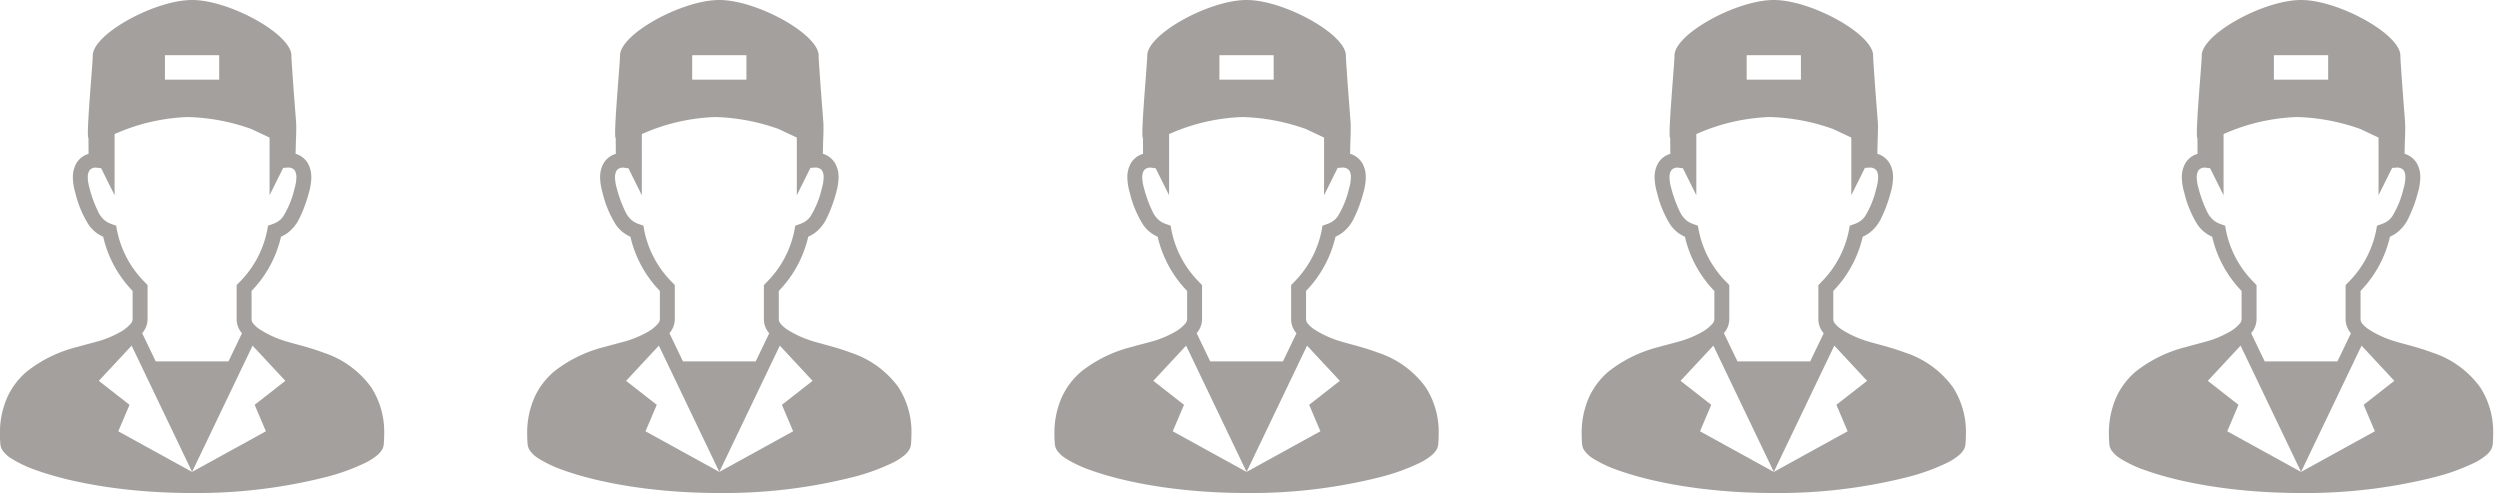 <svg xmlns="http://www.w3.org/2000/svg" xmlns:xlink="http://www.w3.org/1999/xlink" width="365.107" height="72" viewBox="0 0 365.107 72">
  <defs>
    <clipPath id="clip-path">
      <rect width="365.107" height="72" fill="none"/>
    </clipPath>
  </defs>
  <g id="配達員アイコン2" clip-path="url(#clip-path)">
    <g id="配達員アイコン2-2" data-name="配達員アイコン2" transform="translate(-56.512)">
      <path id="パス_101" data-name="パス 101" d="M110.726,56.559a13.945,13.945,0,0,0-6.972-5.06c-1.265-.477-2.5-.827-3.59-1.125s-2.033-.545-2.668-.784a14.548,14.548,0,0,1-3.1-1.523,3.941,3.941,0,0,1-.907-.83,1.007,1.007,0,0,1-.237-.588V42.486a16.768,16.768,0,0,0,4.3-7.92,5.266,5.266,0,0,0,.863-.477,5.752,5.752,0,0,0,1.785-2.124,20.109,20.109,0,0,0,1.424-3.832,8.158,8.158,0,0,0,.352-2.23,4.059,4.059,0,0,0-.438-1.935,3.108,3.108,0,0,0-1.678-1.453c-.062-.022-.116-.036-.176-.053l.042-1.851s.1-1.9.022-2.884c-.206-2.68-.421-5.36-.595-8.042-.034-.522-.083-1.049-.083-1.573C99.07,4.989,90.022,0,84.565,0S70.06,4.989,70.06,8.111c0,1.194-1.012,12.025-.627,12.055,0,0,.014,2.124.014,2.3a3.347,3.347,0,0,0-.765.339,3.072,3.072,0,0,0-1.088,1.165,4.061,4.061,0,0,0-.439,1.936,8.194,8.194,0,0,0,.353,2.229,15.5,15.5,0,0,0,1.955,4.7,5.12,5.12,0,0,0,1.255,1.259,5.288,5.288,0,0,0,.863.477,16.77,16.77,0,0,0,4.3,7.92v4.163a1.017,1.017,0,0,1-.256.592,5.606,5.606,0,0,1-1.655,1.3,14.861,14.861,0,0,1-2.317,1.04c-.868.308-2.265.627-3.831,1.076a19.43,19.43,0,0,0-7.4,3.6,10.846,10.846,0,0,0-2.819,3.7,12.79,12.79,0,0,0-1.1,5.416q0,.733.066,1.515a1.925,1.925,0,0,0,.335.909,4.39,4.39,0,0,0,1.242,1.146,17.922,17.922,0,0,0,3.769,1.761C66.733,70.428,74.7,72,84.566,72a76.892,76.892,0,0,0,19.616-2.348,30.264,30.264,0,0,0,5.741-2.089,8.616,8.616,0,0,0,1.711-1.108,3.365,3.365,0,0,0,.586-.65,1.932,1.932,0,0,0,.335-.909c.044-.522.065-1.025.065-1.512A12.013,12.013,0,0,0,110.726,56.559ZM80.6,8.06h7.922v3.574H80.6ZM73.588,33.586l-.11-.624-.6-.213a3.829,3.829,0,0,1-.921-.449,3.592,3.592,0,0,1-1.1-1.357A18.075,18.075,0,0,1,69.6,27.535a6.056,6.056,0,0,1-.269-1.632A1.9,1.9,0,0,1,69.515,25a.92.92,0,0,1,.52-.442,1.5,1.5,0,0,1,.426-.087l.825.1,1.962,3.945V19.581a28.72,28.72,0,0,1,10.732-2.49,29.856,29.856,0,0,1,9.252,1.753l2.65,1.248v8.421l1.985-3.991.783-.056a1.409,1.409,0,0,1,.647.186.866.866,0,0,1,.319.343,1.893,1.893,0,0,1,.182.907,6.057,6.057,0,0,1-.269,1.633A13.625,13.625,0,0,1,97.9,31.564a2.935,2.935,0,0,1-.725.737,3.839,3.839,0,0,1-.921.449l-.6.213-.11.624a14.762,14.762,0,0,1-4.194,7.754l-.279.311v5a3.16,3.16,0,0,0,.66,1.879c.037.049.082.092.121.14l-1.974,4.107H79.256l-1.982-4.122c.028-.034.063-.061.089-.1a3.158,3.158,0,0,0,.7-1.909v-5l-.279-.311A14.758,14.758,0,0,1,73.588,33.586Zm21.757,29.4-10.78,5.934-10.78-5.934,1.643-3.868-4.481-3.5,4.787-5.142,8.831,18.44L93.4,50.477l4.787,5.142-4.481,3.5Z" transform="translate(0)" fill="#a4a09d"/>
    </g>
    <g id="配達員アイコン2-3" data-name="配達員アイコン2" transform="translate(20.488)">
      <path id="パス_101-2" data-name="パス 101" d="M110.726,56.559a13.945,13.945,0,0,0-6.972-5.06c-1.265-.477-2.5-.827-3.59-1.125s-2.033-.545-2.668-.784a14.548,14.548,0,0,1-3.1-1.523,3.941,3.941,0,0,1-.907-.83,1.007,1.007,0,0,1-.237-.588V42.486a16.768,16.768,0,0,0,4.3-7.92,5.266,5.266,0,0,0,.863-.477,5.752,5.752,0,0,0,1.785-2.124,20.109,20.109,0,0,0,1.424-3.832,8.158,8.158,0,0,0,.352-2.23,4.059,4.059,0,0,0-.438-1.935,3.108,3.108,0,0,0-1.678-1.453c-.062-.022-.116-.036-.176-.053l.042-1.851s.1-1.9.022-2.884c-.206-2.68-.421-5.36-.595-8.042-.034-.522-.083-1.049-.083-1.573C99.07,4.989,90.022,0,84.565,0S70.06,4.989,70.06,8.111c0,1.194-1.012,12.025-.627,12.055,0,0,.014,2.124.014,2.3a3.347,3.347,0,0,0-.765.339,3.072,3.072,0,0,0-1.088,1.165,4.061,4.061,0,0,0-.439,1.936,8.194,8.194,0,0,0,.353,2.229,15.5,15.5,0,0,0,1.955,4.7,5.12,5.12,0,0,0,1.255,1.259,5.288,5.288,0,0,0,.863.477,16.77,16.77,0,0,0,4.3,7.92v4.163a1.017,1.017,0,0,1-.256.592,5.606,5.606,0,0,1-1.655,1.3,14.861,14.861,0,0,1-2.317,1.04c-.868.308-2.265.627-3.831,1.076a19.43,19.43,0,0,0-7.4,3.6,10.846,10.846,0,0,0-2.819,3.7,12.79,12.79,0,0,0-1.1,5.416q0,.733.066,1.515a1.925,1.925,0,0,0,.335.909,4.39,4.39,0,0,0,1.242,1.146,17.922,17.922,0,0,0,3.769,1.761C66.733,70.428,74.7,72,84.566,72a76.892,76.892,0,0,0,19.616-2.348,30.264,30.264,0,0,0,5.741-2.089,8.616,8.616,0,0,0,1.711-1.108,3.365,3.365,0,0,0,.586-.65,1.932,1.932,0,0,0,.335-.909c.044-.522.065-1.025.065-1.512A12.013,12.013,0,0,0,110.726,56.559ZM80.6,8.06h7.922v3.574H80.6ZM73.588,33.586l-.11-.624-.6-.213a3.829,3.829,0,0,1-.921-.449,3.592,3.592,0,0,1-1.1-1.357A18.075,18.075,0,0,1,69.6,27.535a6.056,6.056,0,0,1-.269-1.632A1.9,1.9,0,0,1,69.515,25a.92.92,0,0,1,.52-.442,1.5,1.5,0,0,1,.426-.087l.825.1,1.962,3.945V19.581a28.72,28.72,0,0,1,10.732-2.49,29.856,29.856,0,0,1,9.252,1.753l2.65,1.248v8.421l1.985-3.991.783-.056a1.409,1.409,0,0,1,.647.186.866.866,0,0,1,.319.343,1.893,1.893,0,0,1,.182.907,6.057,6.057,0,0,1-.269,1.633A13.625,13.625,0,0,1,97.9,31.564a2.935,2.935,0,0,1-.725.737,3.839,3.839,0,0,1-.921.449l-.6.213-.11.624a14.762,14.762,0,0,1-4.194,7.754l-.279.311v5a3.16,3.16,0,0,0,.66,1.879c.037.049.082.092.121.14l-1.974,4.107H79.256l-1.982-4.122c.028-.034.063-.061.089-.1a3.158,3.158,0,0,0,.7-1.909v-5l-.279-.311A14.758,14.758,0,0,1,73.588,33.586Zm21.757,29.4-10.78,5.934-10.78-5.934,1.643-3.868-4.481-3.5,4.787-5.142,8.831,18.44L93.4,50.477l4.787,5.142-4.481,3.5Z" transform="translate(0)" fill="#a4a09d"/>
    </g>
    <g id="配達員アイコン2-4" data-name="配達員アイコン2" transform="translate(97.488)">
      <path id="パス_101-3" data-name="パス 101" d="M110.726,56.559a13.945,13.945,0,0,0-6.972-5.06c-1.265-.477-2.5-.827-3.59-1.125s-2.033-.545-2.668-.784a14.548,14.548,0,0,1-3.1-1.523,3.941,3.941,0,0,1-.907-.83,1.007,1.007,0,0,1-.237-.588V42.486a16.768,16.768,0,0,0,4.3-7.92,5.266,5.266,0,0,0,.863-.477,5.752,5.752,0,0,0,1.785-2.124,20.109,20.109,0,0,0,1.424-3.832,8.158,8.158,0,0,0,.352-2.23,4.059,4.059,0,0,0-.438-1.935,3.108,3.108,0,0,0-1.678-1.453c-.062-.022-.116-.036-.176-.053l.042-1.851s.1-1.9.022-2.884c-.206-2.68-.421-5.36-.595-8.042-.034-.522-.083-1.049-.083-1.573C99.07,4.989,90.022,0,84.565,0S70.06,4.989,70.06,8.111c0,1.194-1.012,12.025-.627,12.055,0,0,.014,2.124.014,2.3a3.347,3.347,0,0,0-.765.339,3.072,3.072,0,0,0-1.088,1.165,4.061,4.061,0,0,0-.439,1.936,8.194,8.194,0,0,0,.353,2.229,15.5,15.5,0,0,0,1.955,4.7,5.12,5.12,0,0,0,1.255,1.259,5.288,5.288,0,0,0,.863.477,16.77,16.77,0,0,0,4.3,7.92v4.163a1.017,1.017,0,0,1-.256.592,5.606,5.606,0,0,1-1.655,1.3,14.861,14.861,0,0,1-2.317,1.04c-.868.308-2.265.627-3.831,1.076a19.43,19.43,0,0,0-7.4,3.6,10.846,10.846,0,0,0-2.819,3.7,12.79,12.79,0,0,0-1.1,5.416q0,.733.066,1.515a1.925,1.925,0,0,0,.335.909,4.39,4.39,0,0,0,1.242,1.146,17.922,17.922,0,0,0,3.769,1.761C66.733,70.428,74.7,72,84.566,72a76.892,76.892,0,0,0,19.616-2.348,30.264,30.264,0,0,0,5.741-2.089,8.616,8.616,0,0,0,1.711-1.108,3.365,3.365,0,0,0,.586-.65,1.932,1.932,0,0,0,.335-.909c.044-.522.065-1.025.065-1.512A12.013,12.013,0,0,0,110.726,56.559ZM80.6,8.06h7.922v3.574H80.6ZM73.588,33.586l-.11-.624-.6-.213a3.829,3.829,0,0,1-.921-.449,3.592,3.592,0,0,1-1.1-1.357A18.075,18.075,0,0,1,69.6,27.535a6.056,6.056,0,0,1-.269-1.632A1.9,1.9,0,0,1,69.515,25a.92.92,0,0,1,.52-.442,1.5,1.5,0,0,1,.426-.087l.825.1,1.962,3.945V19.581a28.72,28.72,0,0,1,10.732-2.49,29.856,29.856,0,0,1,9.252,1.753l2.65,1.248v8.421l1.985-3.991.783-.056a1.409,1.409,0,0,1,.647.186.866.866,0,0,1,.319.343,1.893,1.893,0,0,1,.182.907,6.057,6.057,0,0,1-.269,1.633A13.625,13.625,0,0,1,97.9,31.564a2.935,2.935,0,0,1-.725.737,3.839,3.839,0,0,1-.921.449l-.6.213-.11.624a14.762,14.762,0,0,1-4.194,7.754l-.279.311v5a3.16,3.16,0,0,0,.66,1.879c.037.049.082.092.121.14l-1.974,4.107H79.256l-1.982-4.122c.028-.034.063-.061.089-.1a3.158,3.158,0,0,0,.7-1.909v-5l-.279-.311A14.758,14.758,0,0,1,73.588,33.586Zm21.757,29.4-10.78,5.934-10.78-5.934,1.643-3.868-4.481-3.5,4.787-5.142,8.831,18.44L93.4,50.477l4.787,5.142-4.481,3.5Z" transform="translate(0)" fill="#a4a09d"/>
    </g>
    <g id="配達員アイコン2-5" data-name="配達員アイコン2" transform="translate(174.488)">
      <path id="パス_101-4" data-name="パス 101" d="M110.726,56.559a13.945,13.945,0,0,0-6.972-5.06c-1.265-.477-2.5-.827-3.59-1.125s-2.033-.545-2.668-.784a14.548,14.548,0,0,1-3.1-1.523,3.941,3.941,0,0,1-.907-.83,1.007,1.007,0,0,1-.237-.588V42.486a16.768,16.768,0,0,0,4.3-7.92,5.266,5.266,0,0,0,.863-.477,5.752,5.752,0,0,0,1.785-2.124,20.109,20.109,0,0,0,1.424-3.832,8.158,8.158,0,0,0,.352-2.23,4.059,4.059,0,0,0-.438-1.935,3.108,3.108,0,0,0-1.678-1.453c-.062-.022-.116-.036-.176-.053l.042-1.851s.1-1.9.022-2.884c-.206-2.68-.421-5.36-.595-8.042-.034-.522-.083-1.049-.083-1.573C99.07,4.989,90.022,0,84.565,0S70.06,4.989,70.06,8.111c0,1.194-1.012,12.025-.627,12.055,0,0,.014,2.124.014,2.3a3.347,3.347,0,0,0-.765.339,3.072,3.072,0,0,0-1.088,1.165,4.061,4.061,0,0,0-.439,1.936,8.194,8.194,0,0,0,.353,2.229,15.5,15.5,0,0,0,1.955,4.7,5.12,5.12,0,0,0,1.255,1.259,5.288,5.288,0,0,0,.863.477,16.77,16.77,0,0,0,4.3,7.92v4.163a1.017,1.017,0,0,1-.256.592,5.606,5.606,0,0,1-1.655,1.3,14.861,14.861,0,0,1-2.317,1.04c-.868.308-2.265.627-3.831,1.076a19.43,19.43,0,0,0-7.4,3.6,10.846,10.846,0,0,0-2.819,3.7,12.79,12.79,0,0,0-1.1,5.416q0,.733.066,1.515a1.925,1.925,0,0,0,.335.909,4.39,4.39,0,0,0,1.242,1.146,17.922,17.922,0,0,0,3.769,1.761C66.733,70.428,74.7,72,84.566,72a76.892,76.892,0,0,0,19.616-2.348,30.264,30.264,0,0,0,5.741-2.089,8.616,8.616,0,0,0,1.711-1.108,3.365,3.365,0,0,0,.586-.65,1.932,1.932,0,0,0,.335-.909c.044-.522.065-1.025.065-1.512A12.013,12.013,0,0,0,110.726,56.559ZM80.6,8.06h7.922v3.574H80.6ZM73.588,33.586l-.11-.624-.6-.213a3.829,3.829,0,0,1-.921-.449,3.592,3.592,0,0,1-1.1-1.357A18.075,18.075,0,0,1,69.6,27.535a6.056,6.056,0,0,1-.269-1.632A1.9,1.9,0,0,1,69.515,25a.92.92,0,0,1,.52-.442,1.5,1.5,0,0,1,.426-.087l.825.1,1.962,3.945V19.581a28.72,28.72,0,0,1,10.732-2.49,29.856,29.856,0,0,1,9.252,1.753l2.65,1.248v8.421l1.985-3.991.783-.056a1.409,1.409,0,0,1,.647.186.866.866,0,0,1,.319.343,1.893,1.893,0,0,1,.182.907,6.057,6.057,0,0,1-.269,1.633A13.625,13.625,0,0,1,97.9,31.564a2.935,2.935,0,0,1-.725.737,3.839,3.839,0,0,1-.921.449l-.6.213-.11.624a14.762,14.762,0,0,1-4.194,7.754l-.279.311v5a3.16,3.16,0,0,0,.66,1.879c.037.049.082.092.121.14l-1.974,4.107H79.256l-1.982-4.122c.028-.034.063-.061.089-.1a3.158,3.158,0,0,0,.7-1.909v-5l-.279-.311A14.758,14.758,0,0,1,73.588,33.586Zm21.757,29.4-10.78,5.934-10.78-5.934,1.643-3.868-4.481-3.5,4.787-5.142,8.831,18.44L93.4,50.477l4.787,5.142-4.481,3.5Z" transform="translate(0)" fill="#a4a09d"/>
    </g>
    <g id="配達員アイコン2-6" data-name="配達員アイコン2" transform="translate(251.488)">
      <path id="パス_101-5" data-name="パス 101" d="M110.726,56.559a13.945,13.945,0,0,0-6.972-5.06c-1.265-.477-2.5-.827-3.59-1.125s-2.033-.545-2.668-.784a14.548,14.548,0,0,1-3.1-1.523,3.941,3.941,0,0,1-.907-.83,1.007,1.007,0,0,1-.237-.588V42.486a16.768,16.768,0,0,0,4.3-7.92,5.266,5.266,0,0,0,.863-.477,5.752,5.752,0,0,0,1.785-2.124,20.109,20.109,0,0,0,1.424-3.832,8.158,8.158,0,0,0,.352-2.23,4.059,4.059,0,0,0-.438-1.935,3.108,3.108,0,0,0-1.678-1.453c-.062-.022-.116-.036-.176-.053l.042-1.851s.1-1.9.022-2.884c-.206-2.68-.421-5.36-.595-8.042-.034-.522-.083-1.049-.083-1.573C99.07,4.989,90.022,0,84.565,0S70.06,4.989,70.06,8.111c0,1.194-1.012,12.025-.627,12.055,0,0,.014,2.124.014,2.3a3.347,3.347,0,0,0-.765.339,3.072,3.072,0,0,0-1.088,1.165,4.061,4.061,0,0,0-.439,1.936,8.194,8.194,0,0,0,.353,2.229,15.5,15.5,0,0,0,1.955,4.7,5.12,5.12,0,0,0,1.255,1.259,5.288,5.288,0,0,0,.863.477,16.77,16.77,0,0,0,4.3,7.92v4.163a1.017,1.017,0,0,1-.256.592,5.606,5.606,0,0,1-1.655,1.3,14.861,14.861,0,0,1-2.317,1.04c-.868.308-2.265.627-3.831,1.076a19.43,19.43,0,0,0-7.4,3.6,10.846,10.846,0,0,0-2.819,3.7,12.79,12.79,0,0,0-1.1,5.416q0,.733.066,1.515a1.925,1.925,0,0,0,.335.909,4.39,4.39,0,0,0,1.242,1.146,17.922,17.922,0,0,0,3.769,1.761C66.733,70.428,74.7,72,84.566,72a76.892,76.892,0,0,0,19.616-2.348,30.264,30.264,0,0,0,5.741-2.089,8.616,8.616,0,0,0,1.711-1.108,3.365,3.365,0,0,0,.586-.65,1.932,1.932,0,0,0,.335-.909c.044-.522.065-1.025.065-1.512A12.013,12.013,0,0,0,110.726,56.559ZM80.6,8.06h7.922v3.574H80.6ZM73.588,33.586l-.11-.624-.6-.213a3.829,3.829,0,0,1-.921-.449,3.592,3.592,0,0,1-1.1-1.357A18.075,18.075,0,0,1,69.6,27.535a6.056,6.056,0,0,1-.269-1.632A1.9,1.9,0,0,1,69.515,25a.92.92,0,0,1,.52-.442,1.5,1.5,0,0,1,.426-.087l.825.1,1.962,3.945V19.581a28.72,28.72,0,0,1,10.732-2.49,29.856,29.856,0,0,1,9.252,1.753l2.65,1.248v8.421l1.985-3.991.783-.056a1.409,1.409,0,0,1,.647.186.866.866,0,0,1,.319.343,1.893,1.893,0,0,1,.182.907,6.057,6.057,0,0,1-.269,1.633A13.625,13.625,0,0,1,97.9,31.564a2.935,2.935,0,0,1-.725.737,3.839,3.839,0,0,1-.921.449l-.6.213-.11.624a14.762,14.762,0,0,1-4.194,7.754l-.279.311v5a3.16,3.16,0,0,0,.66,1.879c.037.049.082.092.121.14l-1.974,4.107H79.256l-1.982-4.122c.028-.034.063-.061.089-.1a3.158,3.158,0,0,0,.7-1.909v-5l-.279-.311A14.758,14.758,0,0,1,73.588,33.586Zm21.757,29.4-10.78,5.934-10.78-5.934,1.643-3.868-4.481-3.5,4.787-5.142,8.831,18.44L93.4,50.477l4.787,5.142-4.481,3.5Z" transform="translate(0)" fill="#a4a09d"/>
    </g>
  </g>
</svg>
